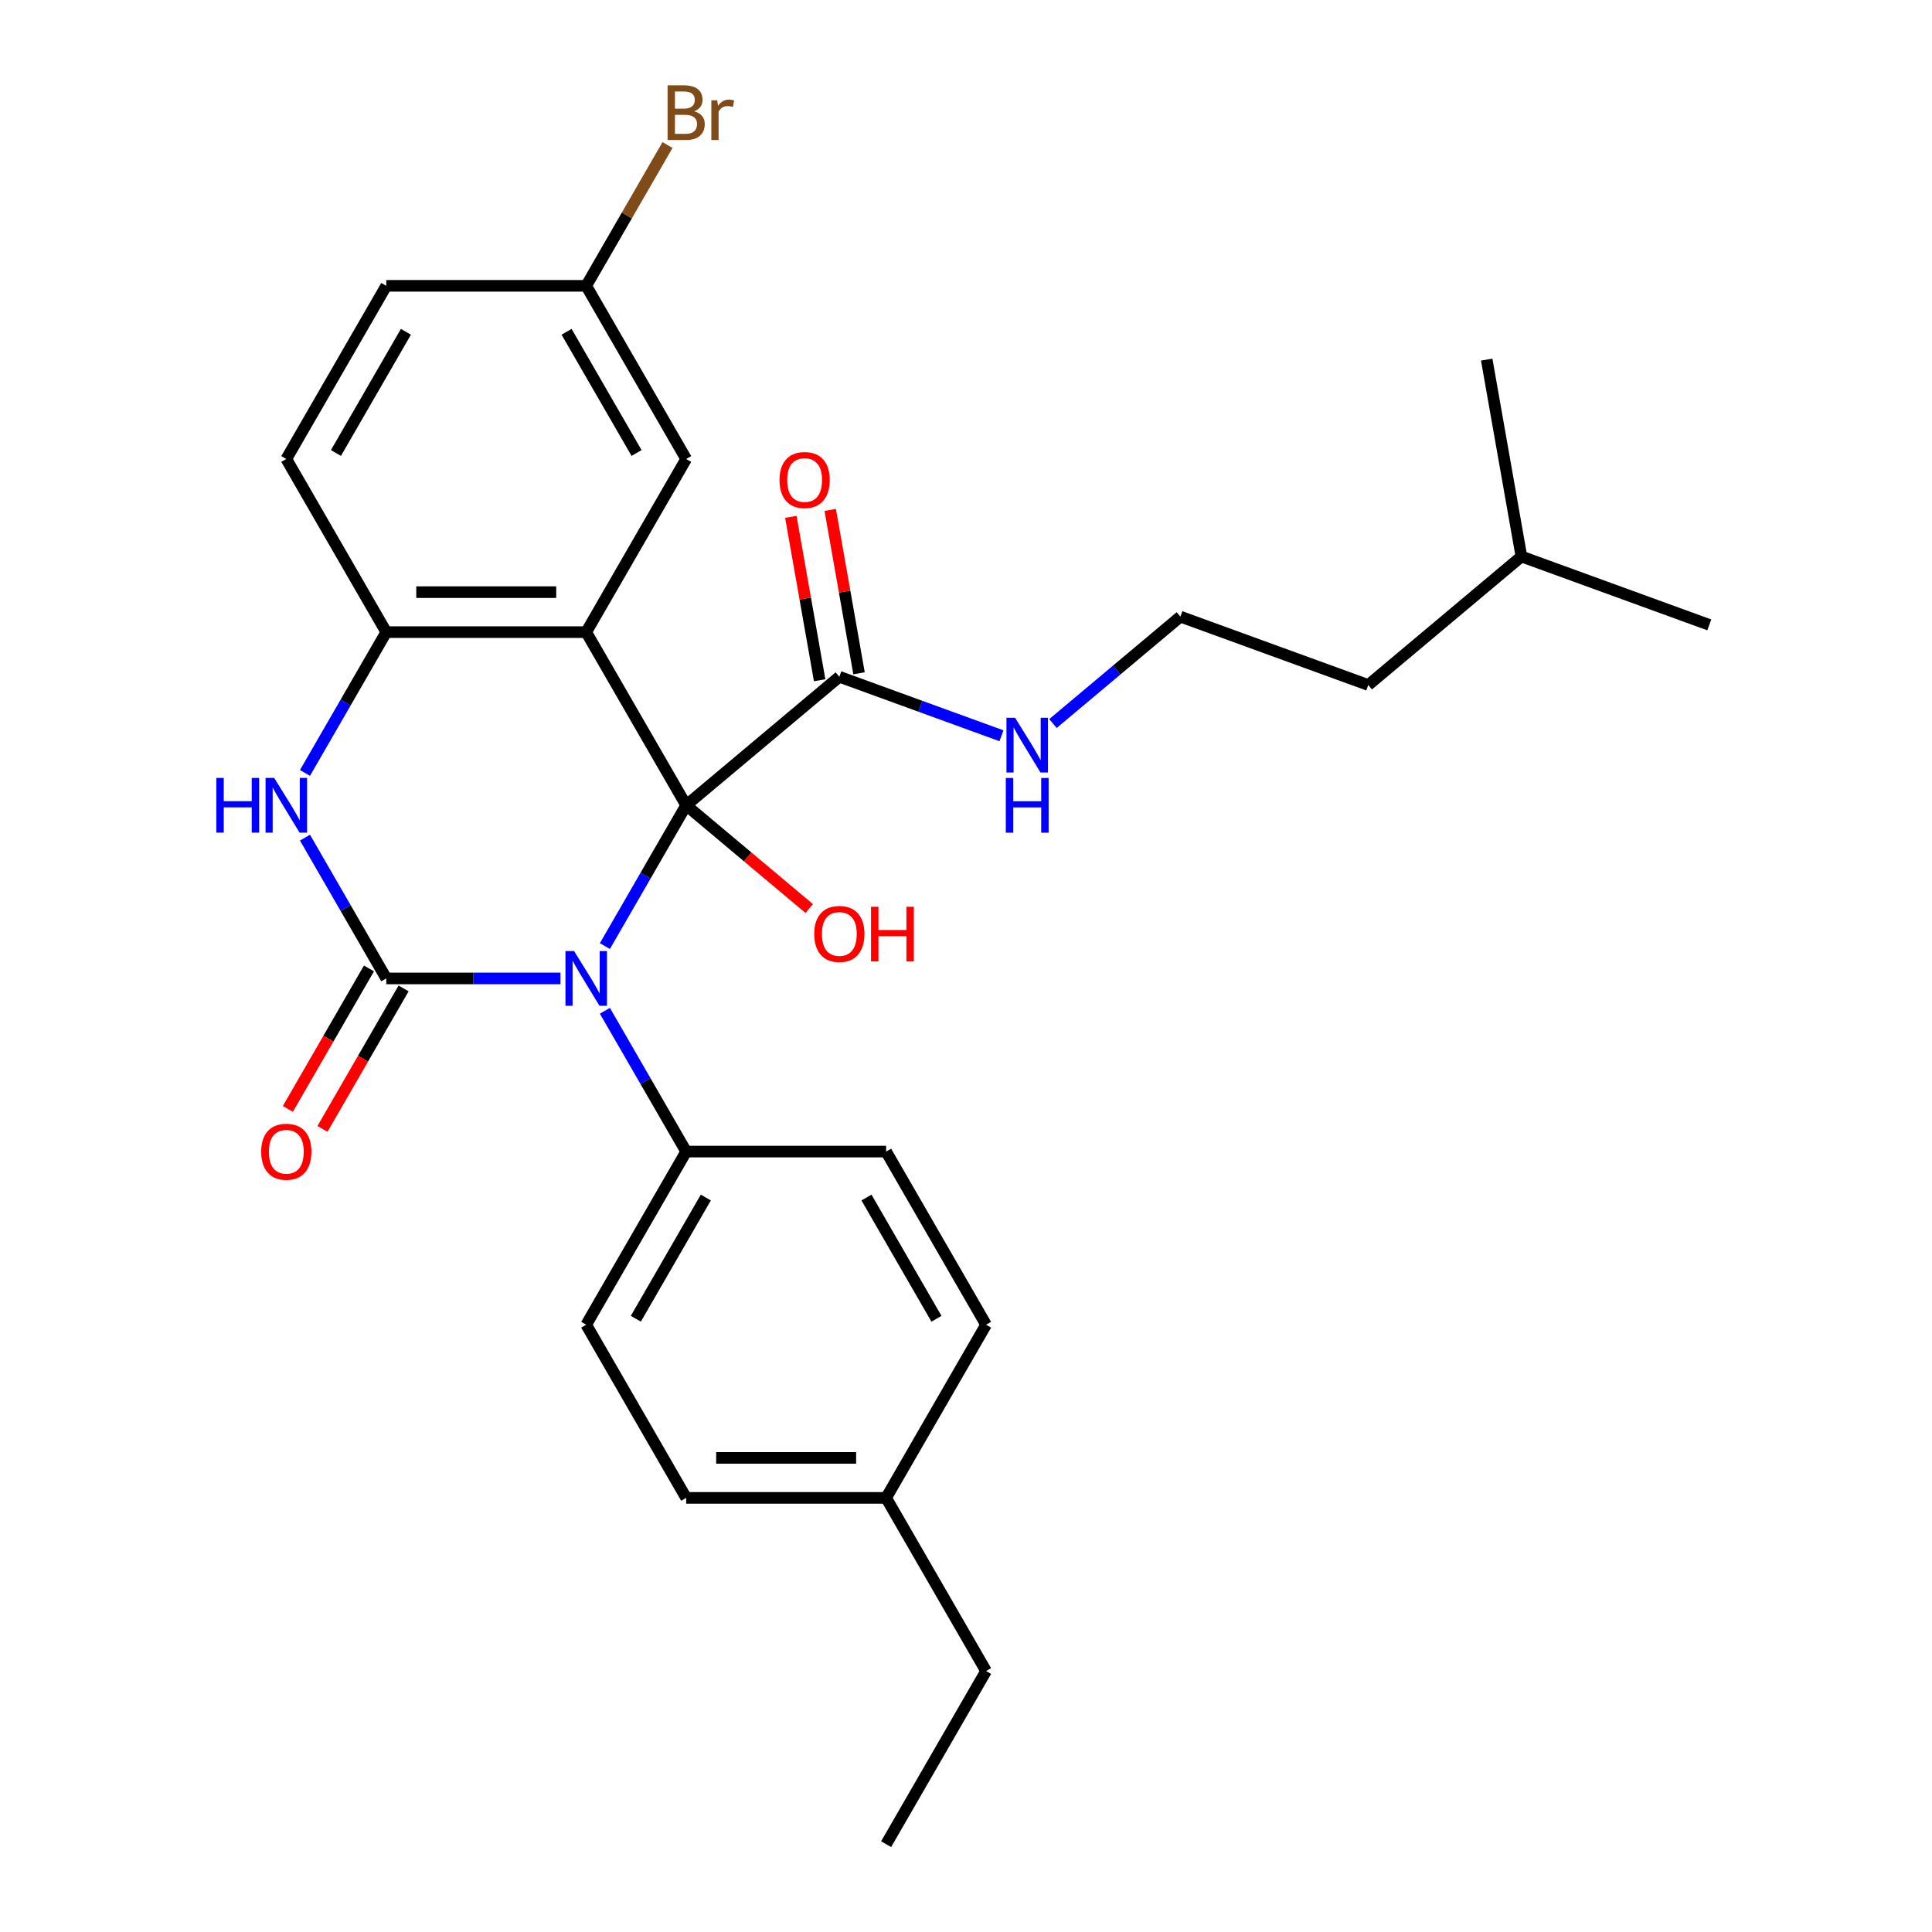 <?xml version='1.0' encoding='iso-8859-1'?>
<svg version='1.1' baseProfile='full'
              xmlns='http://www.w3.org/2000/svg'
                      xmlns:rdkit='http://www.rdkit.org/xml'
                      xmlns:xlink='http://www.w3.org/1999/xlink'
                  xml:space='preserve'
width='1000px' height='1000px' viewBox='0 0 1000 1000'>
<!-- END OF HEADER -->
<rect style='opacity:1.0;fill:#FFFFFF;stroke:none' width='1000' height='1000' x='0' y='0'> </rect>
<path class='bond-0' d='M 355.166,416.813 L 334.128,453.25' style='fill:none;fill-rule:evenodd;stroke:#000000;stroke-width:6px;stroke-linecap:butt;stroke-linejoin:miter;stroke-opacity:1' />
<path class='bond-0' d='M 334.128,453.25 L 313.091,489.688' style='fill:none;fill-rule:evenodd;stroke:#0000FF;stroke-width:6px;stroke-linecap:butt;stroke-linejoin:miter;stroke-opacity:1' />
<path class='bond-2' d='M 355.166,416.813 L 303.422,327.191' style='fill:none;fill-rule:evenodd;stroke:#000000;stroke-width:6px;stroke-linecap:butt;stroke-linejoin:miter;stroke-opacity:1' />
<path class='bond-5' d='M 355.166,416.813 L 434.441,350.293' style='fill:none;fill-rule:evenodd;stroke:#000000;stroke-width:6px;stroke-linecap:butt;stroke-linejoin:miter;stroke-opacity:1' />
<path class='bond-9' d='M 355.166,416.813 L 387.01,443.533' style='fill:none;fill-rule:evenodd;stroke:#000000;stroke-width:6px;stroke-linecap:butt;stroke-linejoin:miter;stroke-opacity:1' />
<path class='bond-9' d='M 387.01,443.533 L 418.854,470.254' style='fill:none;fill-rule:evenodd;stroke:#FF0000;stroke-width:6px;stroke-linecap:butt;stroke-linejoin:miter;stroke-opacity:1' />
<path class='bond-1' d='M 290.095,506.435 L 245.015,506.435' style='fill:none;fill-rule:evenodd;stroke:#0000FF;stroke-width:6px;stroke-linecap:butt;stroke-linejoin:miter;stroke-opacity:1' />
<path class='bond-1' d='M 245.015,506.435 L 199.936,506.435' style='fill:none;fill-rule:evenodd;stroke:#000000;stroke-width:6px;stroke-linecap:butt;stroke-linejoin:miter;stroke-opacity:1' />
<path class='bond-6' d='M 313.091,523.182 L 334.128,559.62' style='fill:none;fill-rule:evenodd;stroke:#0000FF;stroke-width:6px;stroke-linecap:butt;stroke-linejoin:miter;stroke-opacity:1' />
<path class='bond-6' d='M 334.128,559.62 L 355.166,596.057' style='fill:none;fill-rule:evenodd;stroke:#000000;stroke-width:6px;stroke-linecap:butt;stroke-linejoin:miter;stroke-opacity:1' />
<path class='bond-8' d='M 190.973,501.261 L 169.982,537.618' style='fill:none;fill-rule:evenodd;stroke:#000000;stroke-width:6px;stroke-linecap:butt;stroke-linejoin:miter;stroke-opacity:1' />
<path class='bond-8' d='M 169.982,537.618 L 148.991,573.976' style='fill:none;fill-rule:evenodd;stroke:#FF0000;stroke-width:6px;stroke-linecap:butt;stroke-linejoin:miter;stroke-opacity:1' />
<path class='bond-8' d='M 208.898,511.609 L 187.907,547.967' style='fill:none;fill-rule:evenodd;stroke:#000000;stroke-width:6px;stroke-linecap:butt;stroke-linejoin:miter;stroke-opacity:1' />
<path class='bond-8' d='M 187.907,547.967 L 166.916,584.324' style='fill:none;fill-rule:evenodd;stroke:#FF0000;stroke-width:6px;stroke-linecap:butt;stroke-linejoin:miter;stroke-opacity:1' />
<path class='bond-28' d='M 199.936,506.435 L 178.898,469.998' style='fill:none;fill-rule:evenodd;stroke:#000000;stroke-width:6px;stroke-linecap:butt;stroke-linejoin:miter;stroke-opacity:1' />
<path class='bond-28' d='M 178.898,469.998 L 157.861,433.56' style='fill:none;fill-rule:evenodd;stroke:#0000FF;stroke-width:6px;stroke-linecap:butt;stroke-linejoin:miter;stroke-opacity:1' />
<path class='bond-4' d='M 303.422,327.191 L 199.936,327.191' style='fill:none;fill-rule:evenodd;stroke:#000000;stroke-width:6px;stroke-linecap:butt;stroke-linejoin:miter;stroke-opacity:1' />
<path class='bond-4' d='M 287.899,306.494 L 215.459,306.494' style='fill:none;fill-rule:evenodd;stroke:#000000;stroke-width:6px;stroke-linecap:butt;stroke-linejoin:miter;stroke-opacity:1' />
<path class='bond-7' d='M 303.422,327.191 L 355.166,237.569' style='fill:none;fill-rule:evenodd;stroke:#000000;stroke-width:6px;stroke-linecap:butt;stroke-linejoin:miter;stroke-opacity:1' />
<path class='bond-3' d='M 157.861,400.066 L 178.898,363.628' style='fill:none;fill-rule:evenodd;stroke:#0000FF;stroke-width:6px;stroke-linecap:butt;stroke-linejoin:miter;stroke-opacity:1' />
<path class='bond-3' d='M 178.898,363.628 L 199.936,327.191' style='fill:none;fill-rule:evenodd;stroke:#000000;stroke-width:6px;stroke-linecap:butt;stroke-linejoin:miter;stroke-opacity:1' />
<path class='bond-11' d='M 199.936,327.191 L 148.192,237.569' style='fill:none;fill-rule:evenodd;stroke:#000000;stroke-width:6px;stroke-linecap:butt;stroke-linejoin:miter;stroke-opacity:1' />
<path class='bond-10' d='M 444.632,348.496 L 437.177,306.212' style='fill:none;fill-rule:evenodd;stroke:#000000;stroke-width:6px;stroke-linecap:butt;stroke-linejoin:miter;stroke-opacity:1' />
<path class='bond-10' d='M 437.177,306.212 L 429.721,263.929' style='fill:none;fill-rule:evenodd;stroke:#FF0000;stroke-width:6px;stroke-linecap:butt;stroke-linejoin:miter;stroke-opacity:1' />
<path class='bond-10' d='M 424.249,352.09 L 416.794,309.806' style='fill:none;fill-rule:evenodd;stroke:#000000;stroke-width:6px;stroke-linecap:butt;stroke-linejoin:miter;stroke-opacity:1' />
<path class='bond-10' d='M 416.794,309.806 L 409.338,267.523' style='fill:none;fill-rule:evenodd;stroke:#FF0000;stroke-width:6px;stroke-linecap:butt;stroke-linejoin:miter;stroke-opacity:1' />
<path class='bond-12' d='M 434.441,350.293 L 476.4,365.565' style='fill:none;fill-rule:evenodd;stroke:#000000;stroke-width:6px;stroke-linecap:butt;stroke-linejoin:miter;stroke-opacity:1' />
<path class='bond-12' d='M 476.4,365.565 L 518.359,380.837' style='fill:none;fill-rule:evenodd;stroke:#0000FF;stroke-width:6px;stroke-linecap:butt;stroke-linejoin:miter;stroke-opacity:1' />
<path class='bond-13' d='M 355.166,596.057 L 303.422,685.679' style='fill:none;fill-rule:evenodd;stroke:#000000;stroke-width:6px;stroke-linecap:butt;stroke-linejoin:miter;stroke-opacity:1' />
<path class='bond-13' d='M 365.328,619.849 L 329.108,682.585' style='fill:none;fill-rule:evenodd;stroke:#000000;stroke-width:6px;stroke-linecap:butt;stroke-linejoin:miter;stroke-opacity:1' />
<path class='bond-14' d='M 355.166,596.057 L 458.652,596.057' style='fill:none;fill-rule:evenodd;stroke:#000000;stroke-width:6px;stroke-linecap:butt;stroke-linejoin:miter;stroke-opacity:1' />
<path class='bond-15' d='M 355.166,237.569 L 303.422,147.947' style='fill:none;fill-rule:evenodd;stroke:#000000;stroke-width:6px;stroke-linecap:butt;stroke-linejoin:miter;stroke-opacity:1' />
<path class='bond-15' d='M 329.48,234.474 L 293.259,171.739' style='fill:none;fill-rule:evenodd;stroke:#000000;stroke-width:6px;stroke-linecap:butt;stroke-linejoin:miter;stroke-opacity:1' />
<path class='bond-29' d='M 148.192,237.569 L 199.936,147.947' style='fill:none;fill-rule:evenodd;stroke:#000000;stroke-width:6px;stroke-linecap:butt;stroke-linejoin:miter;stroke-opacity:1' />
<path class='bond-29' d='M 173.878,234.474 L 210.098,171.739' style='fill:none;fill-rule:evenodd;stroke:#000000;stroke-width:6px;stroke-linecap:butt;stroke-linejoin:miter;stroke-opacity:1' />
<path class='bond-21' d='M 545.014,374.505 L 577.988,346.836' style='fill:none;fill-rule:evenodd;stroke:#0000FF;stroke-width:6px;stroke-linecap:butt;stroke-linejoin:miter;stroke-opacity:1' />
<path class='bond-21' d='M 577.988,346.836 L 610.962,319.168' style='fill:none;fill-rule:evenodd;stroke:#000000;stroke-width:6px;stroke-linecap:butt;stroke-linejoin:miter;stroke-opacity:1' />
<path class='bond-18' d='M 303.422,685.679 L 355.166,775.301' style='fill:none;fill-rule:evenodd;stroke:#000000;stroke-width:6px;stroke-linecap:butt;stroke-linejoin:miter;stroke-opacity:1' />
<path class='bond-17' d='M 458.652,596.057 L 510.395,685.679' style='fill:none;fill-rule:evenodd;stroke:#000000;stroke-width:6px;stroke-linecap:butt;stroke-linejoin:miter;stroke-opacity:1' />
<path class='bond-17' d='M 448.489,619.849 L 484.71,682.585' style='fill:none;fill-rule:evenodd;stroke:#000000;stroke-width:6px;stroke-linecap:butt;stroke-linejoin:miter;stroke-opacity:1' />
<path class='bond-16' d='M 303.422,147.947 L 199.936,147.947' style='fill:none;fill-rule:evenodd;stroke:#000000;stroke-width:6px;stroke-linecap:butt;stroke-linejoin:miter;stroke-opacity:1' />
<path class='bond-19' d='M 303.422,147.947 L 324.459,111.509' style='fill:none;fill-rule:evenodd;stroke:#000000;stroke-width:6px;stroke-linecap:butt;stroke-linejoin:miter;stroke-opacity:1' />
<path class='bond-19' d='M 324.459,111.509 L 345.497,75.072' style='fill:none;fill-rule:evenodd;stroke:#7F4C19;stroke-width:6px;stroke-linecap:butt;stroke-linejoin:miter;stroke-opacity:1' />
<path class='bond-20' d='M 510.395,685.679 L 458.652,775.301' style='fill:none;fill-rule:evenodd;stroke:#000000;stroke-width:6px;stroke-linecap:butt;stroke-linejoin:miter;stroke-opacity:1' />
<path class='bond-30' d='M 355.166,775.301 L 458.652,775.301' style='fill:none;fill-rule:evenodd;stroke:#000000;stroke-width:6px;stroke-linecap:butt;stroke-linejoin:miter;stroke-opacity:1' />
<path class='bond-30' d='M 370.688,754.604 L 443.129,754.604' style='fill:none;fill-rule:evenodd;stroke:#000000;stroke-width:6px;stroke-linecap:butt;stroke-linejoin:miter;stroke-opacity:1' />
<path class='bond-22' d='M 458.652,775.301 L 510.395,864.923' style='fill:none;fill-rule:evenodd;stroke:#000000;stroke-width:6px;stroke-linecap:butt;stroke-linejoin:miter;stroke-opacity:1' />
<path class='bond-23' d='M 610.962,319.168 L 708.208,354.562' style='fill:none;fill-rule:evenodd;stroke:#000000;stroke-width:6px;stroke-linecap:butt;stroke-linejoin:miter;stroke-opacity:1' />
<path class='bond-27' d='M 510.395,864.923 L 458.652,954.545' style='fill:none;fill-rule:evenodd;stroke:#000000;stroke-width:6px;stroke-linecap:butt;stroke-linejoin:miter;stroke-opacity:1' />
<path class='bond-24' d='M 708.208,354.562 L 787.483,288.042' style='fill:none;fill-rule:evenodd;stroke:#000000;stroke-width:6px;stroke-linecap:butt;stroke-linejoin:miter;stroke-opacity:1' />
<path class='bond-25' d='M 787.483,288.042 L 884.729,323.437' style='fill:none;fill-rule:evenodd;stroke:#000000;stroke-width:6px;stroke-linecap:butt;stroke-linejoin:miter;stroke-opacity:1' />
<path class='bond-26' d='M 787.483,288.042 L 769.513,186.128' style='fill:none;fill-rule:evenodd;stroke:#000000;stroke-width:6px;stroke-linecap:butt;stroke-linejoin:miter;stroke-opacity:1' />
<path  class='atom-1' d='M 297.162 492.275
L 306.442 507.275
Q 307.362 508.755, 308.842 511.435
Q 310.322 514.115, 310.402 514.275
L 310.402 492.275
L 314.162 492.275
L 314.162 520.595
L 310.282 520.595
L 300.322 504.195
Q 299.162 502.275, 297.922 500.075
Q 296.722 497.875, 296.362 497.195
L 296.362 520.595
L 292.682 520.595
L 292.682 492.275
L 297.162 492.275
' fill='#0000FF'/>
<path  class='atom-4' d='M 111.972 402.653
L 115.812 402.653
L 115.812 414.693
L 130.292 414.693
L 130.292 402.653
L 134.132 402.653
L 134.132 430.973
L 130.292 430.973
L 130.292 417.893
L 115.812 417.893
L 115.812 430.973
L 111.972 430.973
L 111.972 402.653
' fill='#0000FF'/>
<path  class='atom-4' d='M 141.932 402.653
L 151.212 417.653
Q 152.132 419.133, 153.612 421.813
Q 155.092 424.493, 155.172 424.653
L 155.172 402.653
L 158.932 402.653
L 158.932 430.973
L 155.052 430.973
L 145.092 414.573
Q 143.932 412.653, 142.692 410.453
Q 141.492 408.253, 141.132 407.573
L 141.132 430.973
L 137.452 430.973
L 137.452 402.653
L 141.932 402.653
' fill='#0000FF'/>
<path  class='atom-9' d='M 135.192 596.137
Q 135.192 589.337, 138.552 585.537
Q 141.912 581.737, 148.192 581.737
Q 154.472 581.737, 157.832 585.537
Q 161.192 589.337, 161.192 596.137
Q 161.192 603.017, 157.792 606.937
Q 154.392 610.817, 148.192 610.817
Q 141.952 610.817, 138.552 606.937
Q 135.192 603.057, 135.192 596.137
M 148.192 607.617
Q 152.512 607.617, 154.832 604.737
Q 157.192 601.817, 157.192 596.137
Q 157.192 590.577, 154.832 587.777
Q 152.512 584.937, 148.192 584.937
Q 143.872 584.937, 141.512 587.737
Q 139.192 590.537, 139.192 596.137
Q 139.192 601.857, 141.512 604.737
Q 143.872 607.617, 148.192 607.617
' fill='#FF0000'/>
<path  class='atom-10' d='M 421.441 483.413
Q 421.441 476.613, 424.801 472.813
Q 428.161 469.013, 434.441 469.013
Q 440.721 469.013, 444.081 472.813
Q 447.441 476.613, 447.441 483.413
Q 447.441 490.293, 444.041 494.213
Q 440.641 498.093, 434.441 498.093
Q 428.201 498.093, 424.801 494.213
Q 421.441 490.333, 421.441 483.413
M 434.441 494.893
Q 438.761 494.893, 441.081 492.013
Q 443.441 489.093, 443.441 483.413
Q 443.441 477.853, 441.081 475.053
Q 438.761 472.213, 434.441 472.213
Q 430.121 472.213, 427.761 475.013
Q 425.441 477.813, 425.441 483.413
Q 425.441 489.133, 427.761 492.013
Q 430.121 494.893, 434.441 494.893
' fill='#FF0000'/>
<path  class='atom-10' d='M 450.841 469.333
L 454.681 469.333
L 454.681 481.373
L 469.161 481.373
L 469.161 469.333
L 473.001 469.333
L 473.001 497.653
L 469.161 497.653
L 469.161 484.573
L 454.681 484.573
L 454.681 497.653
L 450.841 497.653
L 450.841 469.333
' fill='#FF0000'/>
<path  class='atom-11' d='M 403.471 248.459
Q 403.471 241.659, 406.831 237.859
Q 410.191 234.059, 416.471 234.059
Q 422.751 234.059, 426.111 237.859
Q 429.471 241.659, 429.471 248.459
Q 429.471 255.339, 426.071 259.259
Q 422.671 263.139, 416.471 263.139
Q 410.231 263.139, 406.831 259.259
Q 403.471 255.379, 403.471 248.459
M 416.471 259.939
Q 420.791 259.939, 423.111 257.059
Q 425.471 254.139, 425.471 248.459
Q 425.471 242.899, 423.111 240.099
Q 420.791 237.259, 416.471 237.259
Q 412.151 237.259, 409.791 240.059
Q 407.471 242.859, 407.471 248.459
Q 407.471 254.179, 409.791 257.059
Q 412.151 259.939, 416.471 259.939
' fill='#FF0000'/>
<path  class='atom-13' d='M 525.427 371.528
L 534.707 386.528
Q 535.627 388.008, 537.107 390.688
Q 538.587 393.368, 538.667 393.528
L 538.667 371.528
L 542.427 371.528
L 542.427 399.848
L 538.547 399.848
L 528.587 383.448
Q 527.427 381.528, 526.187 379.328
Q 524.987 377.128, 524.627 376.448
L 524.627 399.848
L 520.947 399.848
L 520.947 371.528
L 525.427 371.528
' fill='#0000FF'/>
<path  class='atom-13' d='M 520.607 402.68
L 524.447 402.68
L 524.447 414.72
L 538.927 414.72
L 538.927 402.68
L 542.767 402.68
L 542.767 431
L 538.927 431
L 538.927 417.92
L 524.447 417.92
L 524.447 431
L 520.607 431
L 520.607 402.68
' fill='#0000FF'/>
<path  class='atom-20' d='M 359.306 57.605
Q 362.026 58.365, 363.386 60.045
Q 364.786 61.685, 364.786 64.125
Q 364.786 68.045, 362.266 70.285
Q 359.786 72.485, 355.066 72.485
L 345.546 72.485
L 345.546 44.165
L 353.906 44.165
Q 358.746 44.165, 361.186 46.125
Q 363.626 48.085, 363.626 51.685
Q 363.626 55.965, 359.306 57.605
M 349.346 47.365
L 349.346 56.245
L 353.906 56.245
Q 356.706 56.245, 358.146 55.125
Q 359.626 53.965, 359.626 51.685
Q 359.626 47.365, 353.906 47.365
L 349.346 47.365
M 355.066 69.285
Q 357.826 69.285, 359.306 67.965
Q 360.786 66.645, 360.786 64.125
Q 360.786 61.805, 359.146 60.645
Q 357.546 59.445, 354.466 59.445
L 349.346 59.445
L 349.346 69.285
L 355.066 69.285
' fill='#7F4C19'/>
<path  class='atom-20' d='M 371.226 51.925
L 371.666 54.765
Q 373.826 51.565, 377.346 51.565
Q 378.466 51.565, 379.986 51.965
L 379.386 55.325
Q 377.666 54.925, 376.706 54.925
Q 375.026 54.925, 373.906 55.605
Q 372.826 56.245, 371.946 57.805
L 371.946 72.485
L 368.186 72.485
L 368.186 51.925
L 371.226 51.925
' fill='#7F4C19'/>
</svg>
